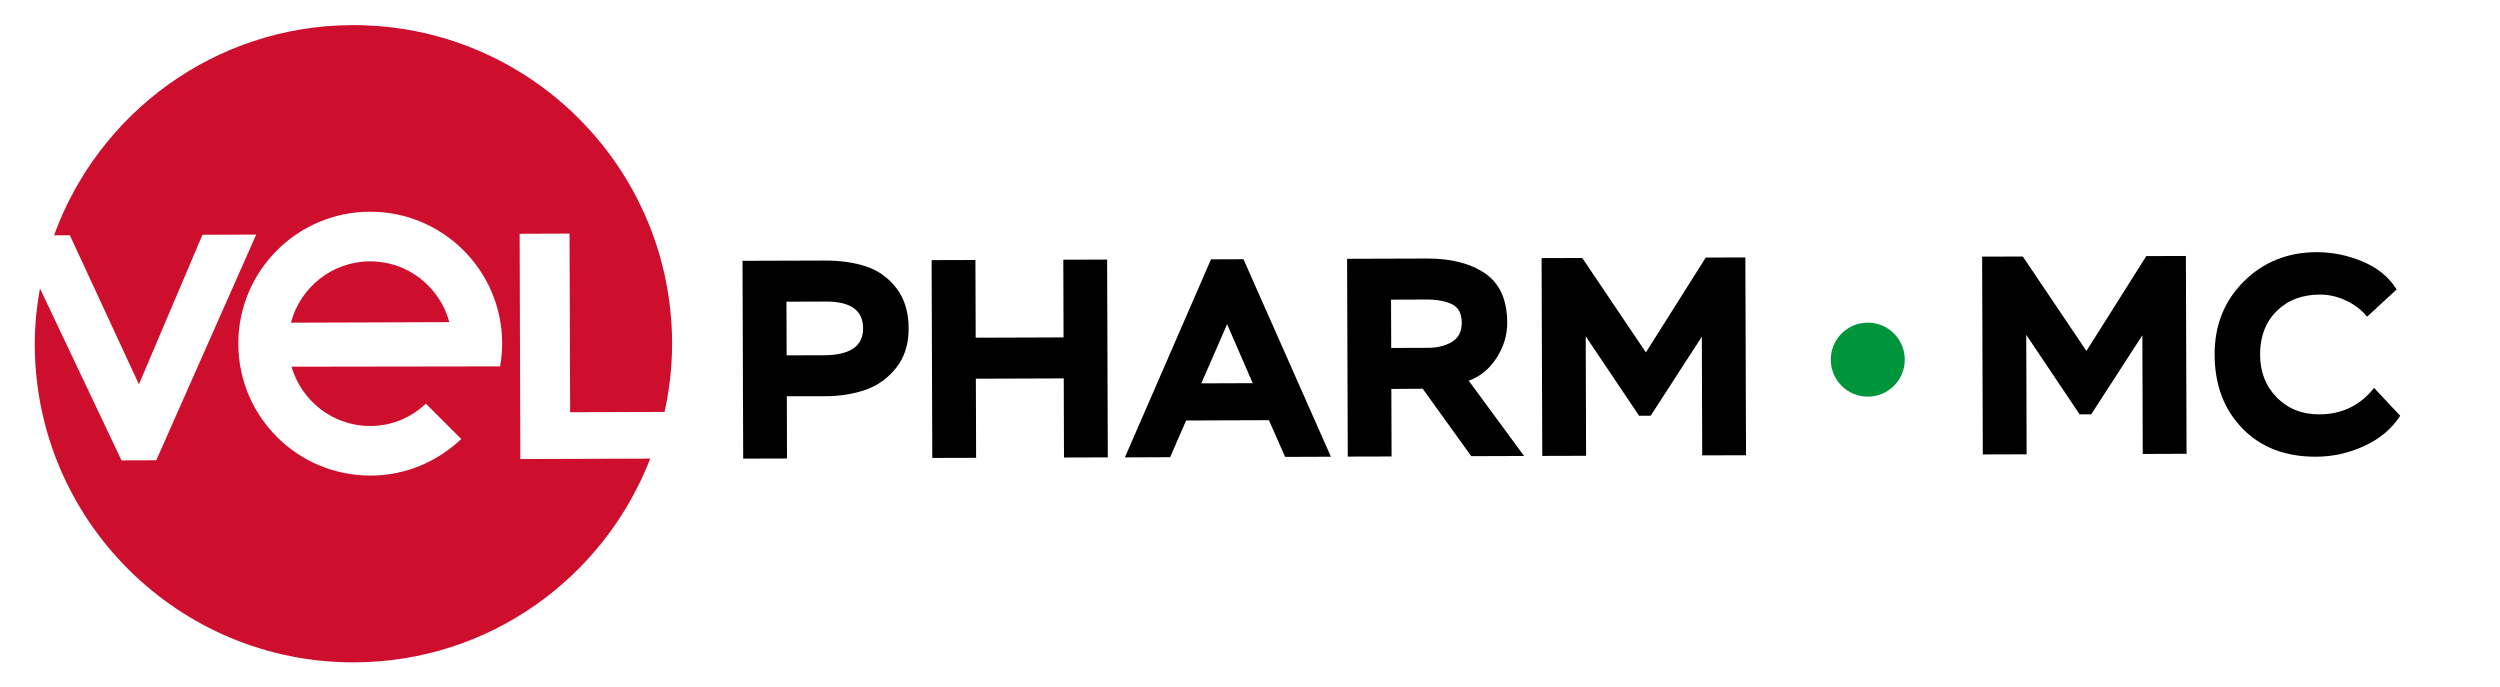 <?xml version="1.0" encoding="utf-8"?>
<!-- Generator: Adobe Illustrator 27.9.0, SVG Export Plug-In . SVG Version: 6.00 Build 0)  -->
<svg version="1.1" id="Layer_1" xmlns="http://www.w3.org/2000/svg" xmlns:xlink="http://www.w3.org/1999/xlink" x="0px" y="0px"
	 viewBox="0 0 407.97 112.19" style="enable-background:new 0 0 407.97 112.19;" xml:space="preserve">
<style type="text/css">
	.st0{fill:#00953B;}
	.st1{fill:#CE0E2D;}
</style>
<g>
	<circle class="st0" cx="304.8" cy="58.69" r="6.04"/>
	<g>
		<g>
			<path class="st1" d="M84.8,38.15l8.14-0.03l0.1,29.15l15.41-0.05c0.8-3.64,1.24-7.42,1.23-11.3C109.57,27.2,86.21,4,57.49,4.1
				C35.06,4.17,16.05,18.47,8.82,38.4l2.58-0.01l11.27,24.33l10.37-24.41l8.77-0.03L25.5,75.11l-5.67,0.02L6.52,47.06
				c-0.54,2.99-0.86,6.06-0.85,9.21c0.1,28.72,23.46,51.92,52.17,51.82c22.04-0.07,40.77-13.87,48.27-33.25l-21.2,0.07L84.8,38.15z
				 M81.61,59.79l-34.04,0.05c1.64,5.6,6.76,9.7,12.89,9.68c3.52-0.01,6.67-1.41,9.04-3.64l5.77,5.76
				c-3.85,3.67-9.04,5.95-14.78,5.97c-11.89,0.04-21.56-9.57-21.6-21.46c-0.04-11.89,9.57-21.56,21.46-21.6
				c11.89-0.04,21.56,9.57,21.6,21.46C81.95,57.31,81.82,58.56,81.61,59.79z"/>
			<path class="st1" d="M60.37,42.65c-6.21,0.02-11.38,4.28-12.9,10.01l25.86-0.09C71.78,46.85,66.58,42.62,60.37,42.65z"/>
		</g>
		<g>
			<path d="M128.4,64.67l0.03,10.15l-7.15,0.02l-0.11-32.28l13.37-0.04c2.61-0.01,4.91,0.32,6.88,0.99c1.97,0.67,3.6,1.86,4.9,3.56
				c1.3,1.7,1.95,3.87,1.96,6.52c0.01,2.55-0.66,4.69-2.01,6.4c-1.34,1.71-3.01,2.91-4.99,3.61c-1.98,0.7-4.2,1.05-6.66,1.06
				L128.4,64.67z M134.75,49.21l-6.41,0.02l0.03,8.76l6.13-0.02c4.24-0.02,6.36-1.49,6.35-4.4
				C140.84,50.64,138.81,49.19,134.75,49.21z"/>
			<path d="M180.78,74.64l-7.15,0.02l-0.04-12.91l-14.34,0.05l0.04,12.91l-7.15,0.02l-0.11-32.28l7.15-0.02l0.04,12.68l14.34-0.05
				l-0.04-12.68l7.15-0.02L180.78,74.64z"/>
			<path d="M190.95,74.61l-7.38,0.03l14.05-32.32l5.3-0.02l14.27,32.23l-7.47,0.03l-2.65-5.99l-13.51,0.05L190.95,74.61z
				 M204.43,62.53l-4.18-9.62l-4.21,9.65L204.43,62.53z"/>
			<path d="M227.05,63.47l0.04,11.02l-7.15,0.02l-0.11-32.28l13.05-0.04c3.96-0.01,7.13,0.81,9.51,2.45
				c2.37,1.65,3.56,4.32,3.57,8.01c0.01,2.03-0.57,3.94-1.73,5.75c-1.16,1.8-2.68,3.05-4.55,3.73l9.03,12.28l-8.62,0.03l-7.92-11
				L227.05,63.47z M232.76,48.88L227,48.9l0.03,7.88l6.04-0.02c1.54-0.01,2.83-0.34,3.89-0.98c1.06-0.65,1.59-1.68,1.58-3.1
				c0-1.51-0.54-2.52-1.6-3.04C235.88,49.13,234.48,48.87,232.76,48.88z"/>
			<path d="M258.83,74.38l-7.15,0.02l-0.11-32.28l6.64-0.02l10.38,15.41l9.77-15.48l6.46-0.02l0.11,32.28l-7.15,0.02l-0.06-19.37
				l-8.35,12.9l-1.89,0.01l-8.71-12.97L258.83,74.38z"/>
			<path d="M330.72,74.14l-7.15,0.02l-0.11-32.28l6.64-0.02l10.38,15.41l9.77-15.48l6.46-0.02l0.11,32.28l-7.15,0.03l-0.06-19.37
				l-8.35,12.9l-1.89,0.01l-8.71-12.98L330.72,74.14z"/>
			<path d="M387.42,63.3l4.26,4.55c-1.38,2.13-3.33,3.77-5.86,4.93c-2.53,1.16-5.15,1.74-7.86,1.75c-5.01,0.02-9.02-1.52-12.02-4.61
				c-3.01-3.09-4.52-7.1-4.54-12.02c-0.02-4.8,1.57-8.79,4.75-11.96c3.19-3.18,7.15-4.77,11.88-4.79c2.58-0.01,5.1,0.51,7.55,1.54
				c2.45,1.04,4.29,2.55,5.52,4.55l-4.82,4.44c-0.9-1.1-2.04-1.98-3.45-2.64c-1.4-0.65-2.82-0.98-4.27-0.97
				c-2.92,0.01-5.27,0.92-7.07,2.72c-1.79,1.8-2.68,4.16-2.67,7.09c0.01,2.83,0.92,5.16,2.74,7c1.82,1.84,4.14,2.75,6.97,2.74
				C382.19,67.6,385.16,66.16,387.42,63.3z"/>
		</g>
	</g>
</g>
</svg>
